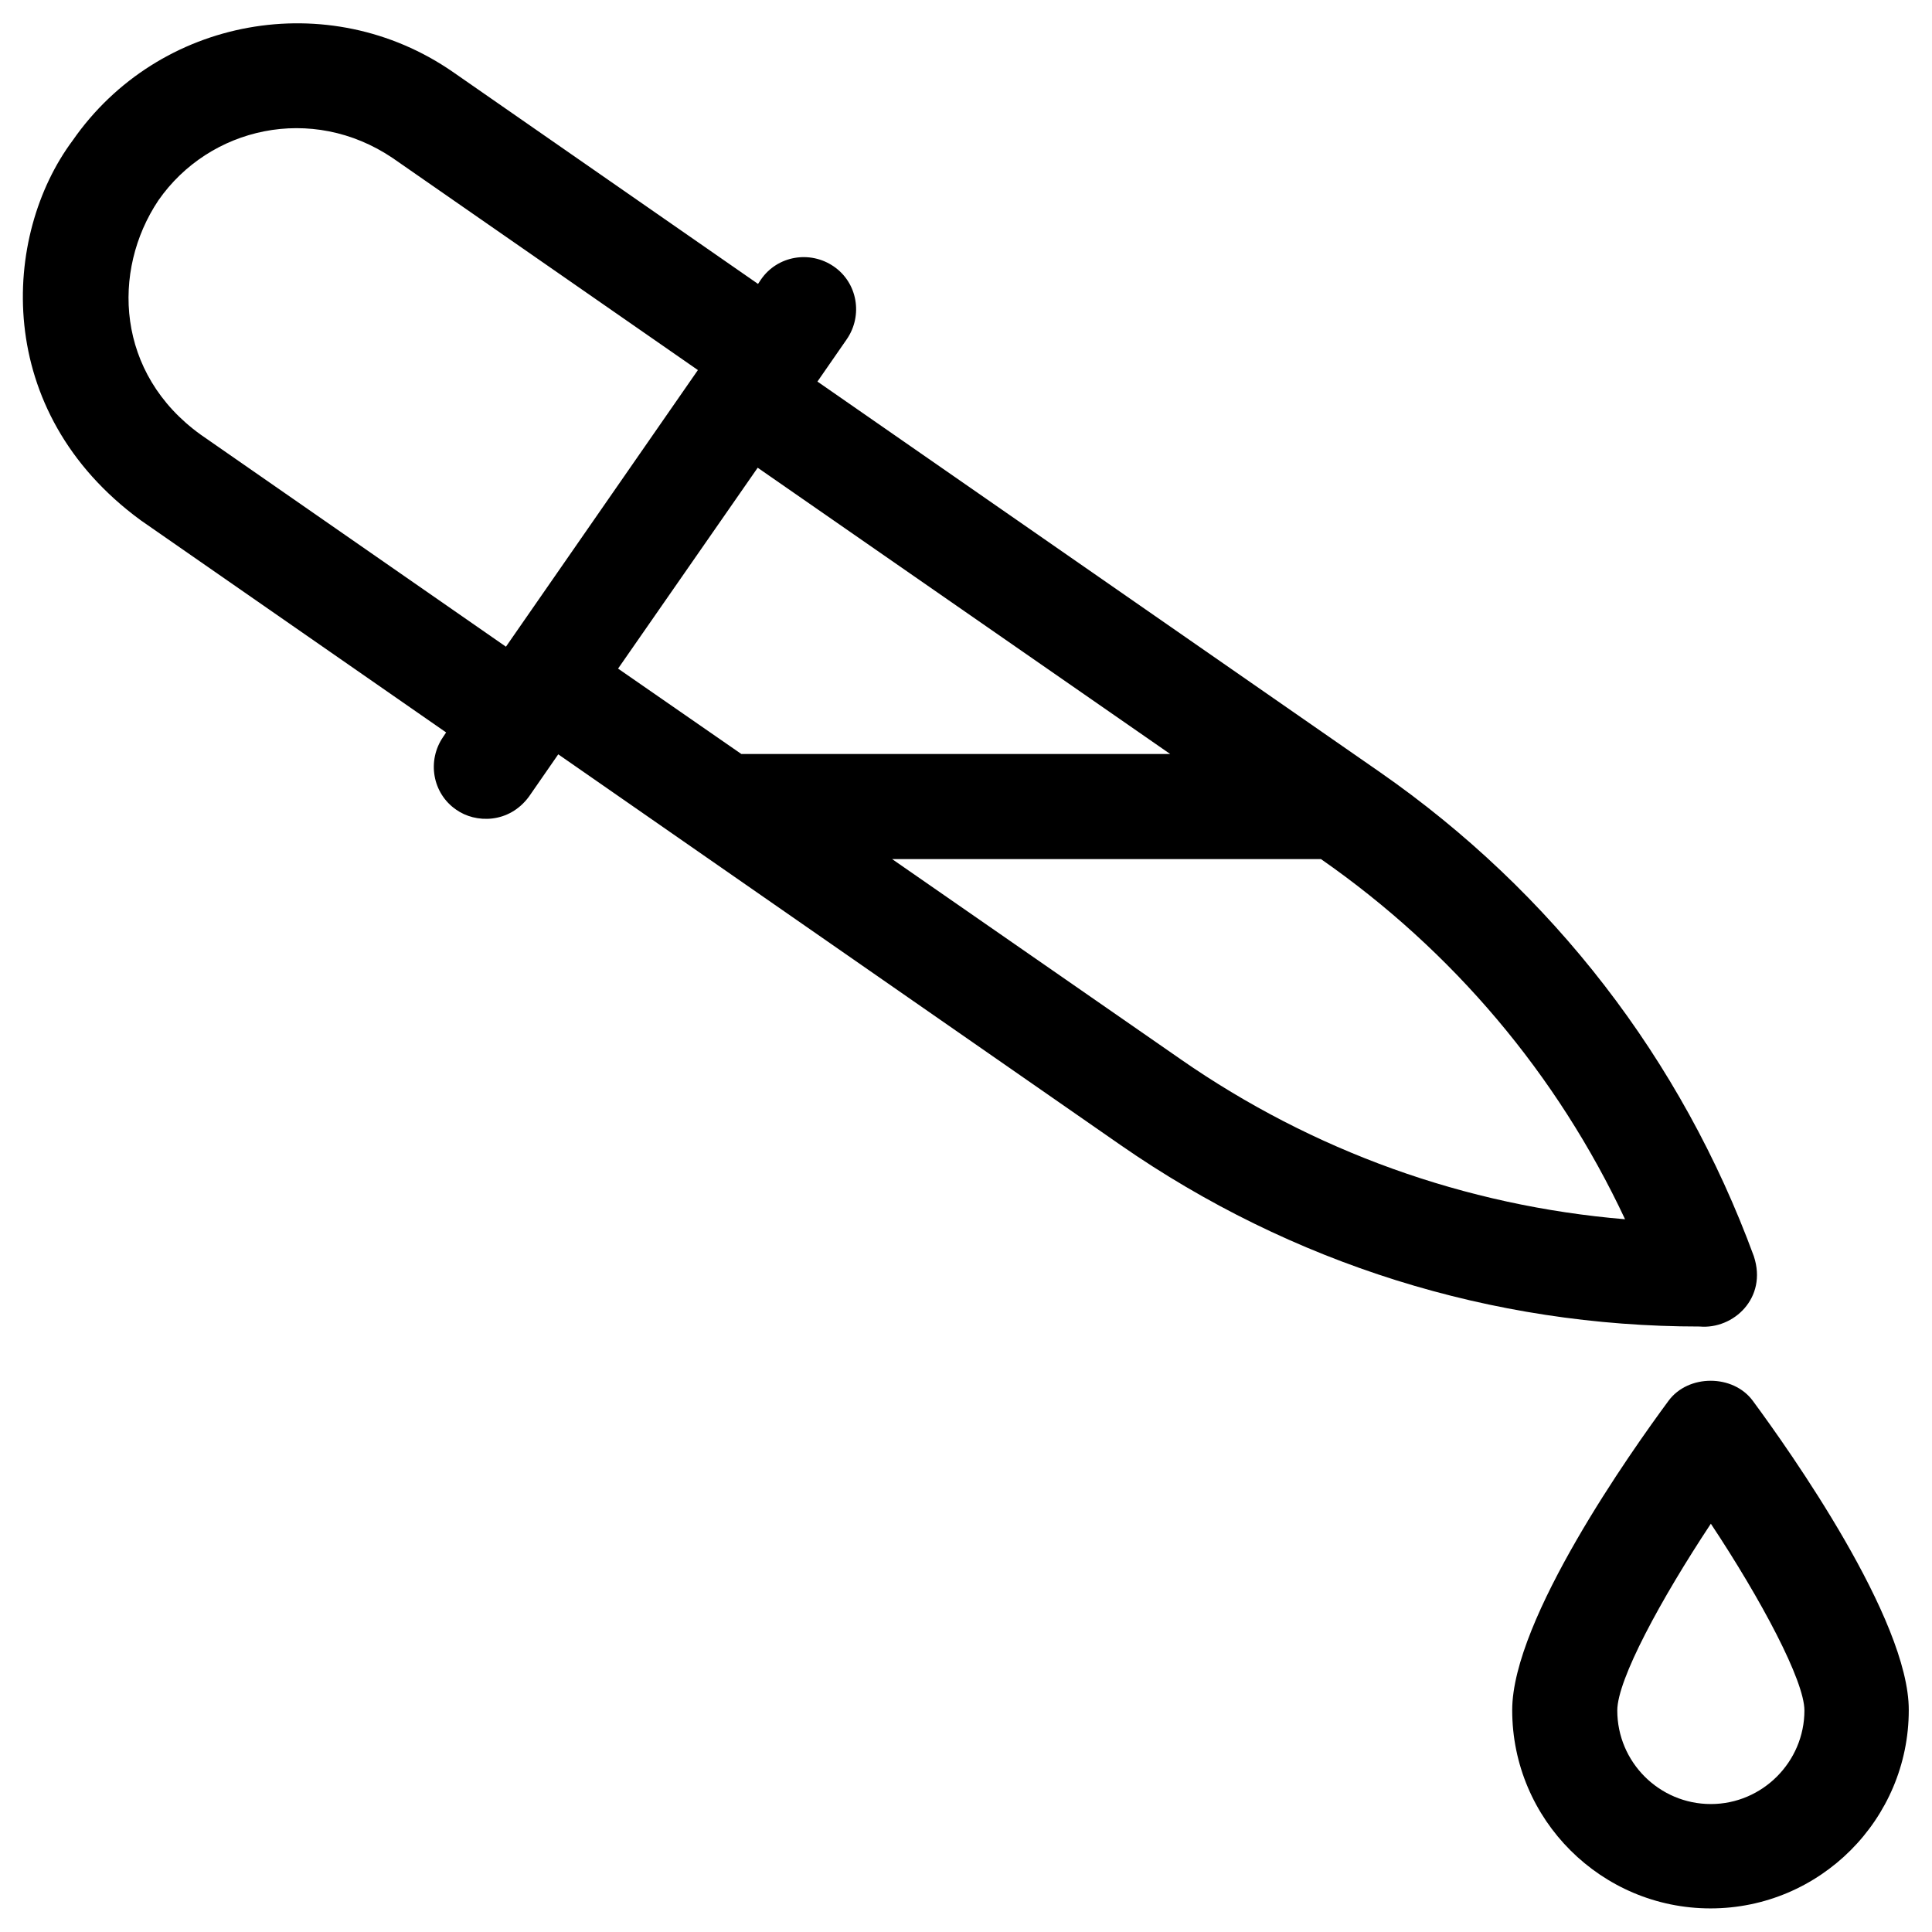 <?xml version="1.0" encoding="UTF-8"?>
<!-- Uploaded to: SVG Repo, www.svgrepo.com, Generator: SVG Repo Mixer Tools -->
<svg fill="#000000" width="800px" height="800px" version="1.1" viewBox="144 144 512 512" xmlns="http://www.w3.org/2000/svg">
 <g>
  <path d="m608.51 515.23c-5.215-7.086-17.121-7.086-22.336 0-9.742 13.188-41.426 57.859-41.426 81.969 0 29.027 23.617 52.547 52.547 52.547 29.027 0 52.547-23.617 52.547-52.547 0.094-24.012-31.59-68.785-41.332-81.969zm-11.117 106.86c-13.676 0-24.797-11.121-24.797-24.797 0-8.168 11.512-29.422 24.797-49.496 13.383 20.172 24.797 41.625 24.797 49.496 0 13.578-11.121 24.797-24.797 24.797z"/>
  <path d="m608.8 476.95c-19.188-52.25-53.43-96.531-99.09-128.31l-149.08-103.52 7.773-11.219c4.328-6.297 2.856-14.957-3.445-19.285-6.297-4.328-14.957-2.856-19.285 3.445l-0.789 1.18-80.887-56.188c-32.859-22.73-78.027-14.562-100.76 18.203-18.695 25.094-21.449 71.734 18.105 100.66l80.887 56.188-0.789 1.18c-4.328 6.297-2.856 14.957 3.445 19.285 5.117 3.641 13.973 3.738 19.285-3.445l7.773-11.219 148.98 103.52c45.363 31.488 98.398 48.117 153.5 48.117 8.957 0.793 18.012-7.57 14.371-18.59zm-330.72-161.57-80.887-56.188c-22.434-16.137-23.715-43.395-11.219-62.09 13.48-19.387 40.641-25.684 62.09-11.219l80.887 56.188zm29.715 5.805 37-53.234 109.32 75.867h-113.65zm149.08 103.52-76.457-53.039h113.65c35.031 24.402 62.582 57.07 80.59 95.449-42.312-3.539-82.656-18.004-117.79-42.41z"/>
 </g>
</svg>